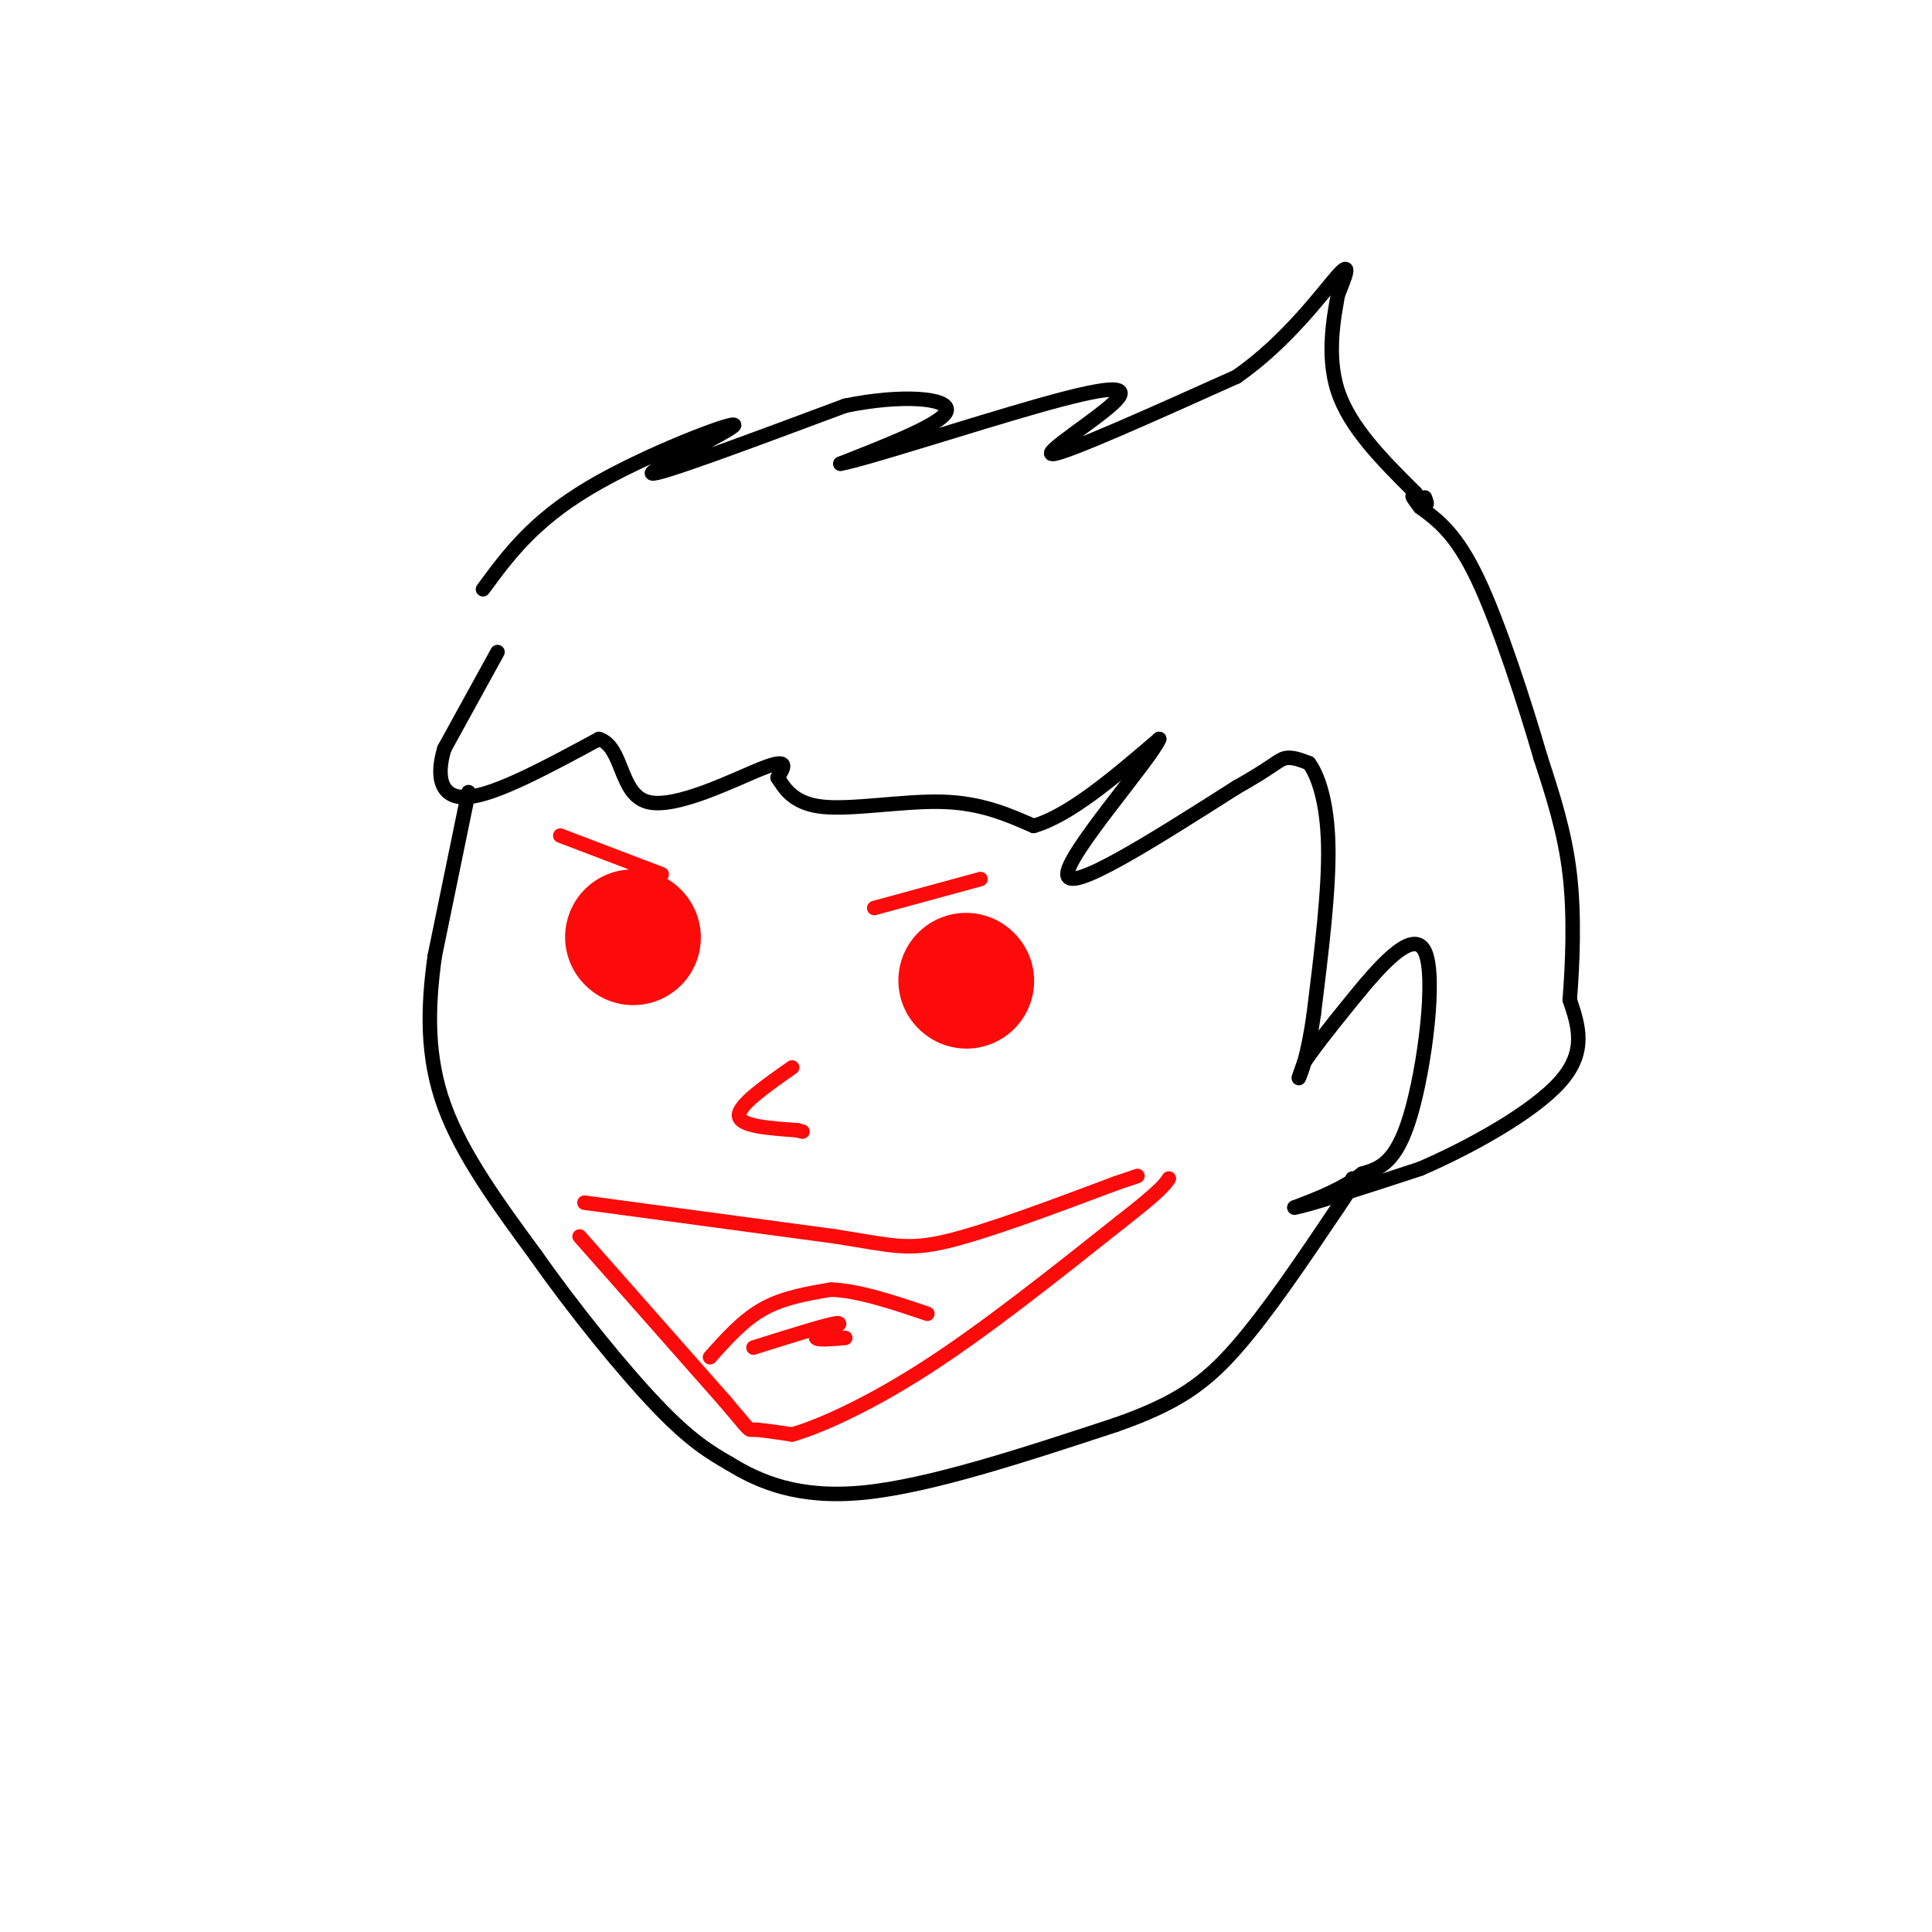 <svg viewBox='0 0 400 400' version='1.1' xmlns='http://www.w3.org/2000/svg' xmlns:xlink='http://www.w3.org/1999/xlink'><g fill='none' stroke='#000000' stroke-width='3' stroke-linecap='round' stroke-linejoin='round'><path d='M100,122c5.161,-7.024 10.321,-14.048 22,-21c11.679,-6.952 29.875,-13.833 30,-13c0.125,0.833 -17.821,9.381 -17,10c0.821,0.619 20.411,-6.690 40,-14'/><path d='M175,84c11.867,-2.444 21.533,-1.556 21,1c-0.533,2.556 -11.267,6.778 -22,11'/><path d='M174,96c4.584,-0.729 27.043,-8.051 41,-12c13.957,-3.949 19.411,-4.525 16,-1c-3.411,3.525 -15.689,11.150 -13,11c2.689,-0.150 20.344,-8.075 38,-16'/><path d='M256,78c10.578,-7.333 18.022,-17.667 21,-21c2.978,-3.333 1.489,0.333 0,4'/><path d='M277,61c-0.711,4.133 -2.489,12.467 0,20c2.489,7.533 9.244,14.267 16,21'/><path d='M293,102c3.000,3.667 2.500,2.333 2,1'/><path d='M103,135c0.000,0.000 -11.000,20.000 -11,20'/><path d='M92,155c-1.800,5.867 -0.800,10.533 5,10c5.800,-0.533 16.400,-6.267 27,-12'/><path d='M124,153c5.048,1.524 4.167,11.333 10,13c5.833,1.667 18.381,-4.810 24,-7c5.619,-2.190 4.310,-0.095 3,2'/><path d='M161,161c1.238,1.786 2.833,5.250 9,6c6.167,0.750 16.905,-1.214 25,-1c8.095,0.214 13.548,2.607 19,5'/><path d='M214,171c7.500,-2.167 16.750,-10.083 26,-18'/><path d='M240,153c-1.733,4.222 -19.067,23.778 -19,28c0.067,4.222 17.533,-6.889 35,-18'/><path d='M256,163c7.444,-4.178 8.556,-5.622 10,-6c1.444,-0.378 3.222,0.311 5,1'/><path d='M271,158c1.800,2.378 3.800,7.822 4,17c0.200,9.178 -1.400,22.089 -3,35'/><path d='M272,210c-1.178,8.467 -2.622,12.133 -3,13c-0.378,0.867 0.311,-1.067 1,-3'/><path d='M270,220c1.494,-2.298 4.730,-6.544 10,-13c5.270,-6.456 12.573,-15.123 15,-10c2.427,5.123 -0.021,24.035 -3,34c-2.979,9.965 -6.490,10.982 -10,12'/><path d='M282,243c-4.000,3.167 -9.000,5.083 -14,7'/><path d='M268,250c2.000,-0.167 14.000,-4.083 26,-8'/><path d='M294,242c10.400,-4.489 23.400,-11.711 29,-18c5.600,-6.289 3.800,-11.644 2,-17'/><path d='M325,207c0.578,-7.356 1.022,-17.244 0,-26c-1.022,-8.756 -3.511,-16.378 -6,-24'/><path d='M319,157c-3.289,-11.289 -8.511,-27.511 -13,-37c-4.489,-9.489 -8.244,-12.244 -12,-15'/><path d='M294,105c-2.167,-2.833 -1.583,-2.417 -1,-2'/><path d='M97,164c0.000,0.000 -7.000,34.000 -7,34'/><path d='M90,198c-1.489,10.800 -1.711,20.800 2,31c3.711,10.200 11.356,20.600 19,31'/><path d='M111,260c7.844,11.178 17.956,23.622 25,31c7.044,7.378 11.022,9.689 15,12'/><path d='M151,303c6.244,3.822 14.356,7.378 28,6c13.644,-1.378 32.822,-7.689 52,-14'/><path d='M231,295c12.711,-4.444 18.489,-8.556 25,-16c6.511,-7.444 13.756,-18.222 21,-29'/><path d='M277,250c4.000,-5.833 3.500,-5.917 3,-6'/></g>
<g fill='none' stroke='#FD0A0A' stroke-width='28' stroke-linecap='round' stroke-linejoin='round'><path d='M131,194c0.000,0.000 0.100,0.100 0.1,0.1'/><path d='M200,203c0.000,0.000 0.100,0.100 0.1,0.1'/></g>
<g fill='none' stroke='#FD0A0A' stroke-width='3' stroke-linecap='round' stroke-linejoin='round'><path d='M121,249c0.000,0.000 52.000,7.000 52,7'/><path d='M173,256c11.644,1.844 14.756,2.956 23,1c8.244,-1.956 21.622,-6.978 35,-12'/><path d='M231,245c6.333,-2.167 4.667,-1.583 3,-1'/><path d='M120,256c0.000,0.000 30.000,34.000 30,34'/><path d='M150,290c5.644,6.578 4.756,6.022 6,6c1.244,-0.022 4.622,0.489 8,1'/><path d='M164,297c5.689,-1.622 15.911,-6.178 28,-14c12.089,-7.822 26.044,-18.911 40,-30'/><path d='M232,253c8.333,-6.500 9.167,-7.750 10,-9'/><path d='M116,173c0.000,0.000 21.000,8.000 21,8'/><path d='M181,188c0.000,0.000 22.000,-6.000 22,-6'/><path d='M164,221c-5.583,3.917 -11.167,7.833 -11,10c0.167,2.167 6.083,2.583 12,3'/><path d='M165,234c2.000,0.500 1.000,0.250 0,0'/><path d='M147,281c3.417,-3.833 6.833,-7.667 11,-10c4.167,-2.333 9.083,-3.167 14,-4'/><path d='M172,267c5.667,0.167 12.833,2.583 20,5'/><path d='M156,279c7.417,-2.333 14.833,-4.667 17,-5c2.167,-0.333 -0.917,1.333 -4,3'/><path d='M169,277c0.333,0.500 3.167,0.250 6,0'/></g>
</svg>
